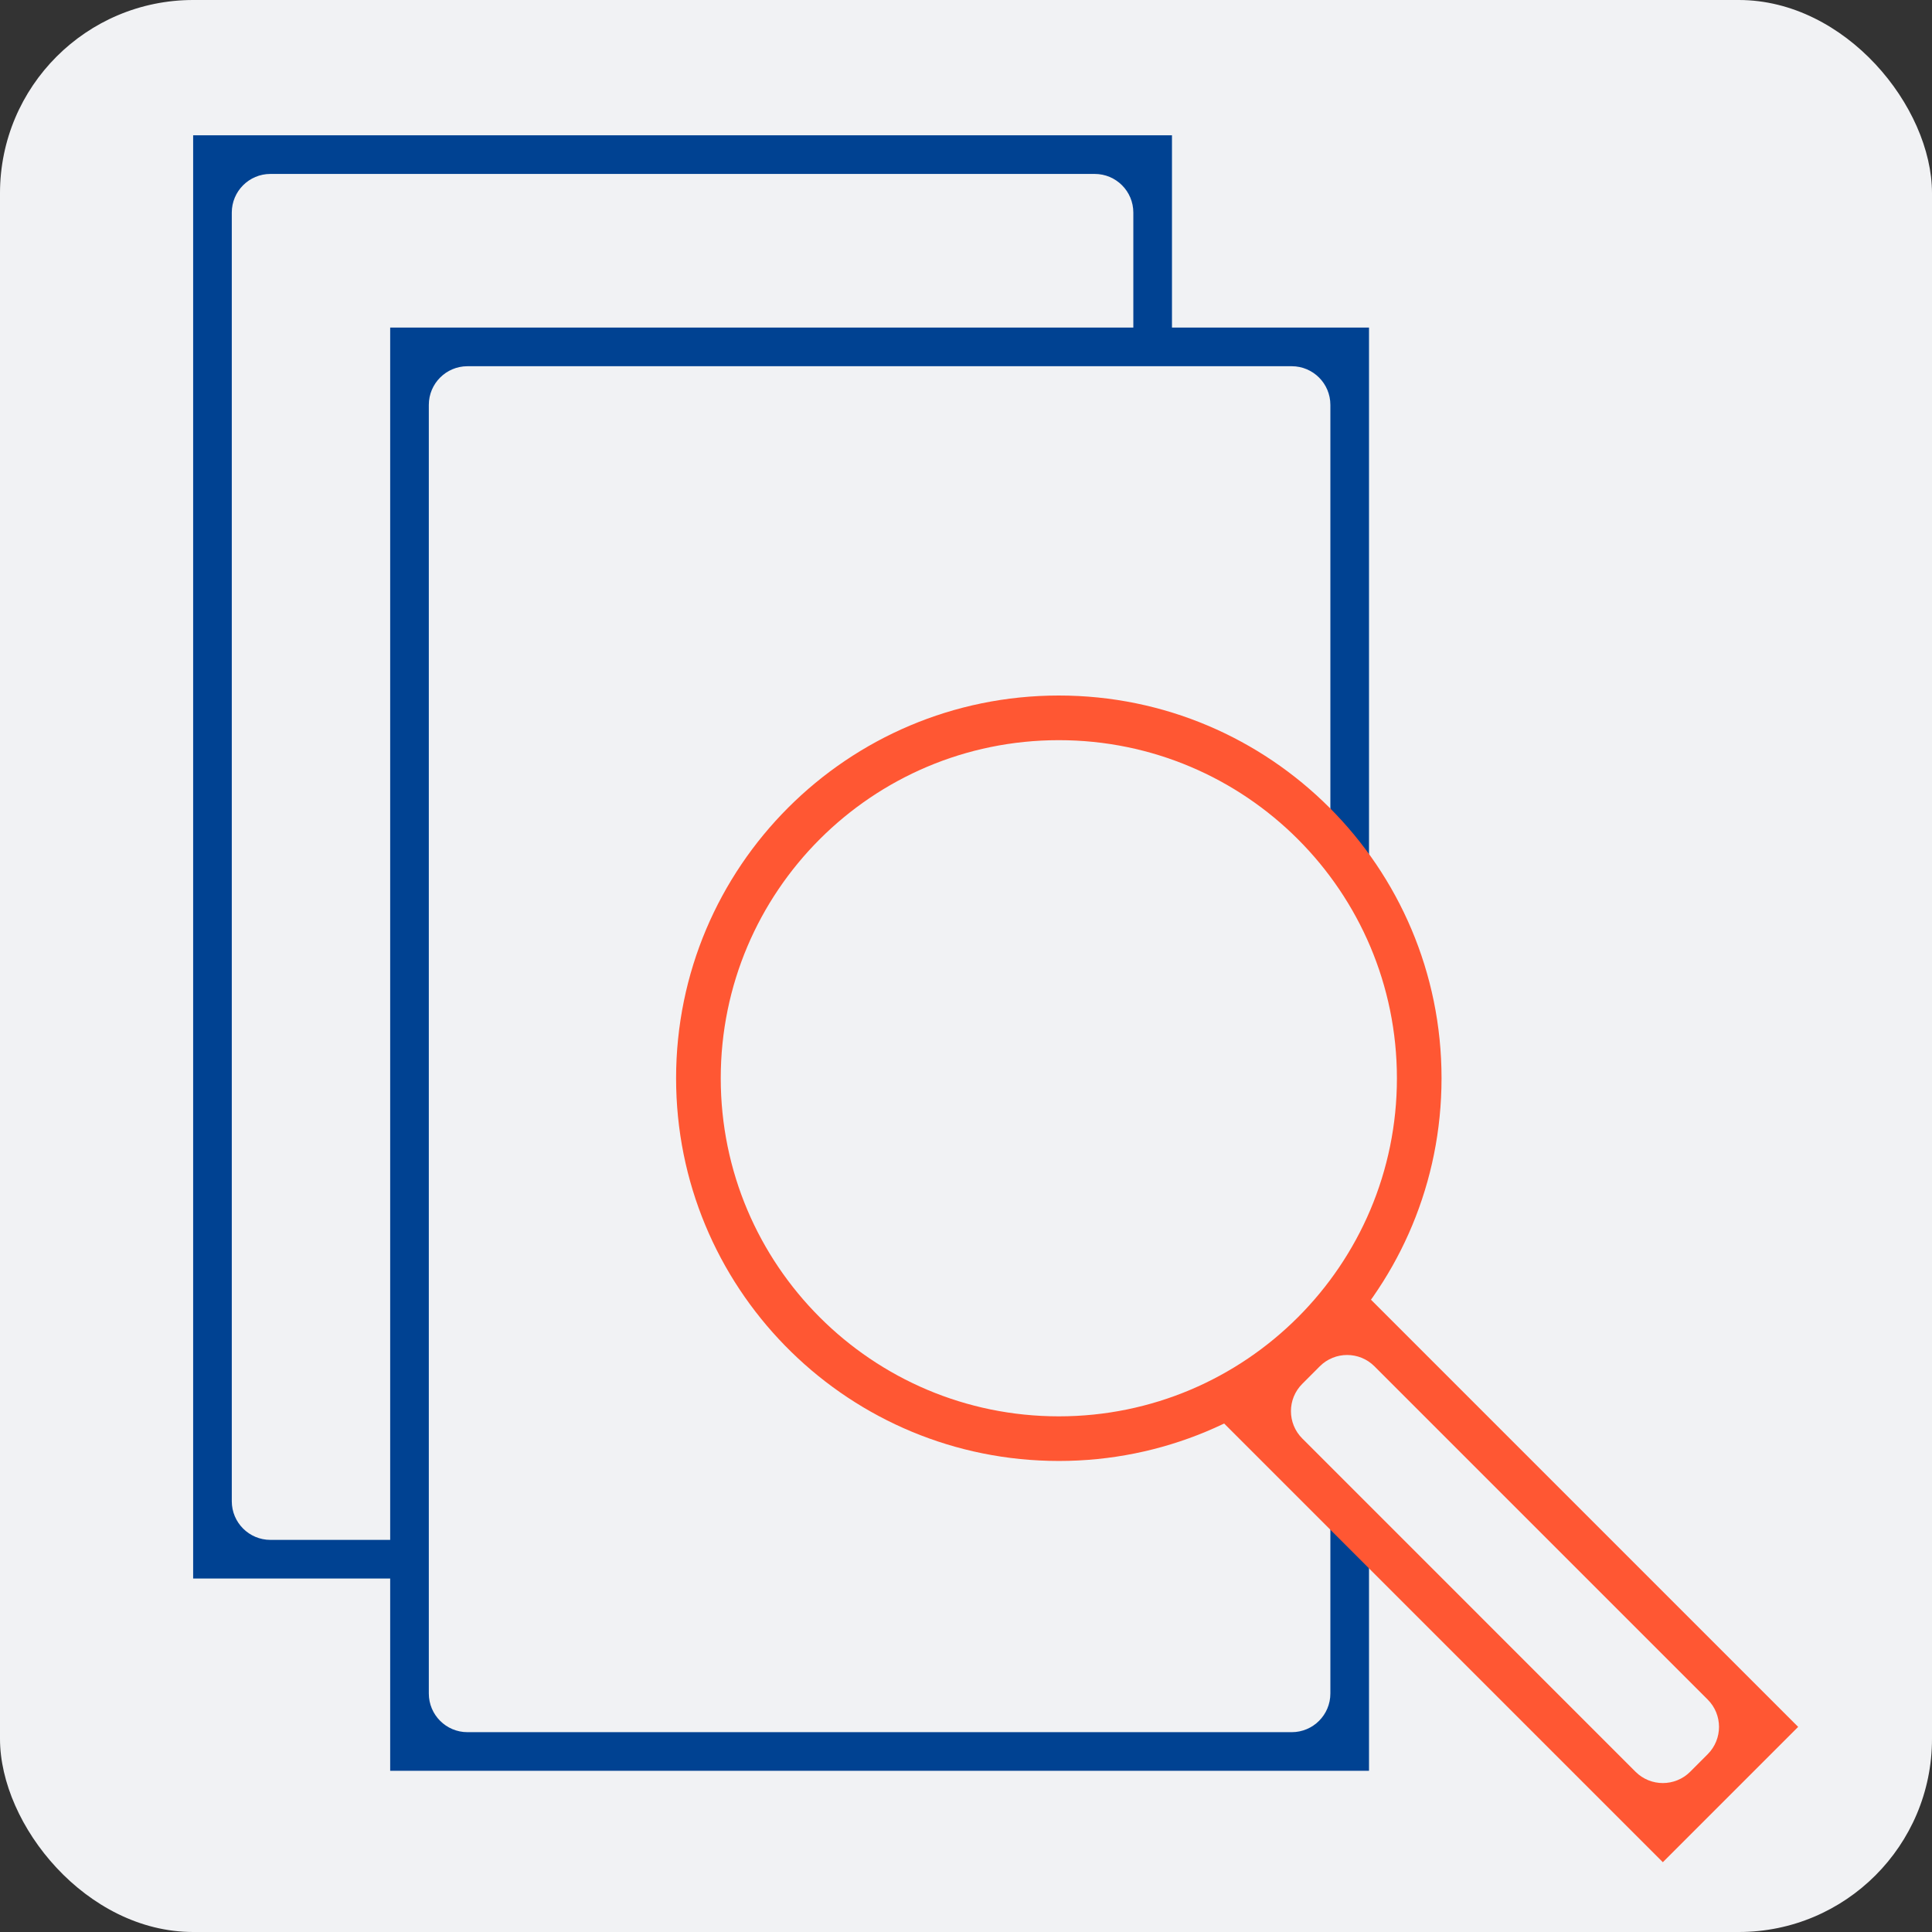 <svg width="72" height="72" viewBox="0 0 72 72" fill="none" xmlns="http://www.w3.org/2000/svg">
<rect x="0" y="0" width="72" height="72" fill="#333333" stroke="none"/>
<rect width="72" height="72" rx="7.2" fill="#F1F2F4"/>
<path d="M7.198 58.827V5.042H43.676V12.928H42.236V7.922C42.236 7.127 41.592 6.482 40.796 6.482H10.078C9.283 6.482 8.638 7.127 8.638 7.922V55.947C8.638 56.742 9.283 57.387 10.078 57.387H15.195V58.827H7.198Z" fill="#004292"/>
<path d="M51.019 65.993H14.541V12.208H51.019V33.808L49.579 32.258V15.088C49.579 14.293 48.934 13.648 48.139 13.648H17.421C16.626 13.648 15.981 14.293 15.981 15.088V63.113C15.981 63.908 16.626 64.553 17.421 64.553H48.139C48.934 64.553 49.579 63.908 49.579 63.113V56.522H51.019V65.993Z" fill="#004292"/>
<path d="M52.059 40.183C52.058 33.225 46.417 27.584 39.459 27.584C32.501 27.584 26.86 33.225 26.86 40.183C26.86 47.141 32.501 52.782 39.459 52.783V54.446L39.091 54.441C31.384 54.246 25.196 47.937 25.196 40.183C25.197 32.306 31.582 25.921 39.459 25.92C47.336 25.92 53.722 32.306 53.722 40.183L53.717 40.552C53.522 48.259 47.213 54.446 39.459 54.446V52.783C46.417 52.783 52.059 47.141 52.059 40.183Z" fill="#FF5733"/>
<path d="M67.012 64.356L61.969 69.399L45.16 52.59L50.203 47.547L67.012 64.356ZM48.532 51.572C47.969 52.134 47.969 53.046 48.532 53.608L60.951 66.028C61.514 66.59 62.425 66.59 62.988 66.028L63.641 65.374C64.203 64.812 64.203 63.9 63.641 63.338L51.221 50.918C50.659 50.356 49.747 50.356 49.185 50.918L48.532 51.572Z" fill="#FF5733"/>
</svg>
